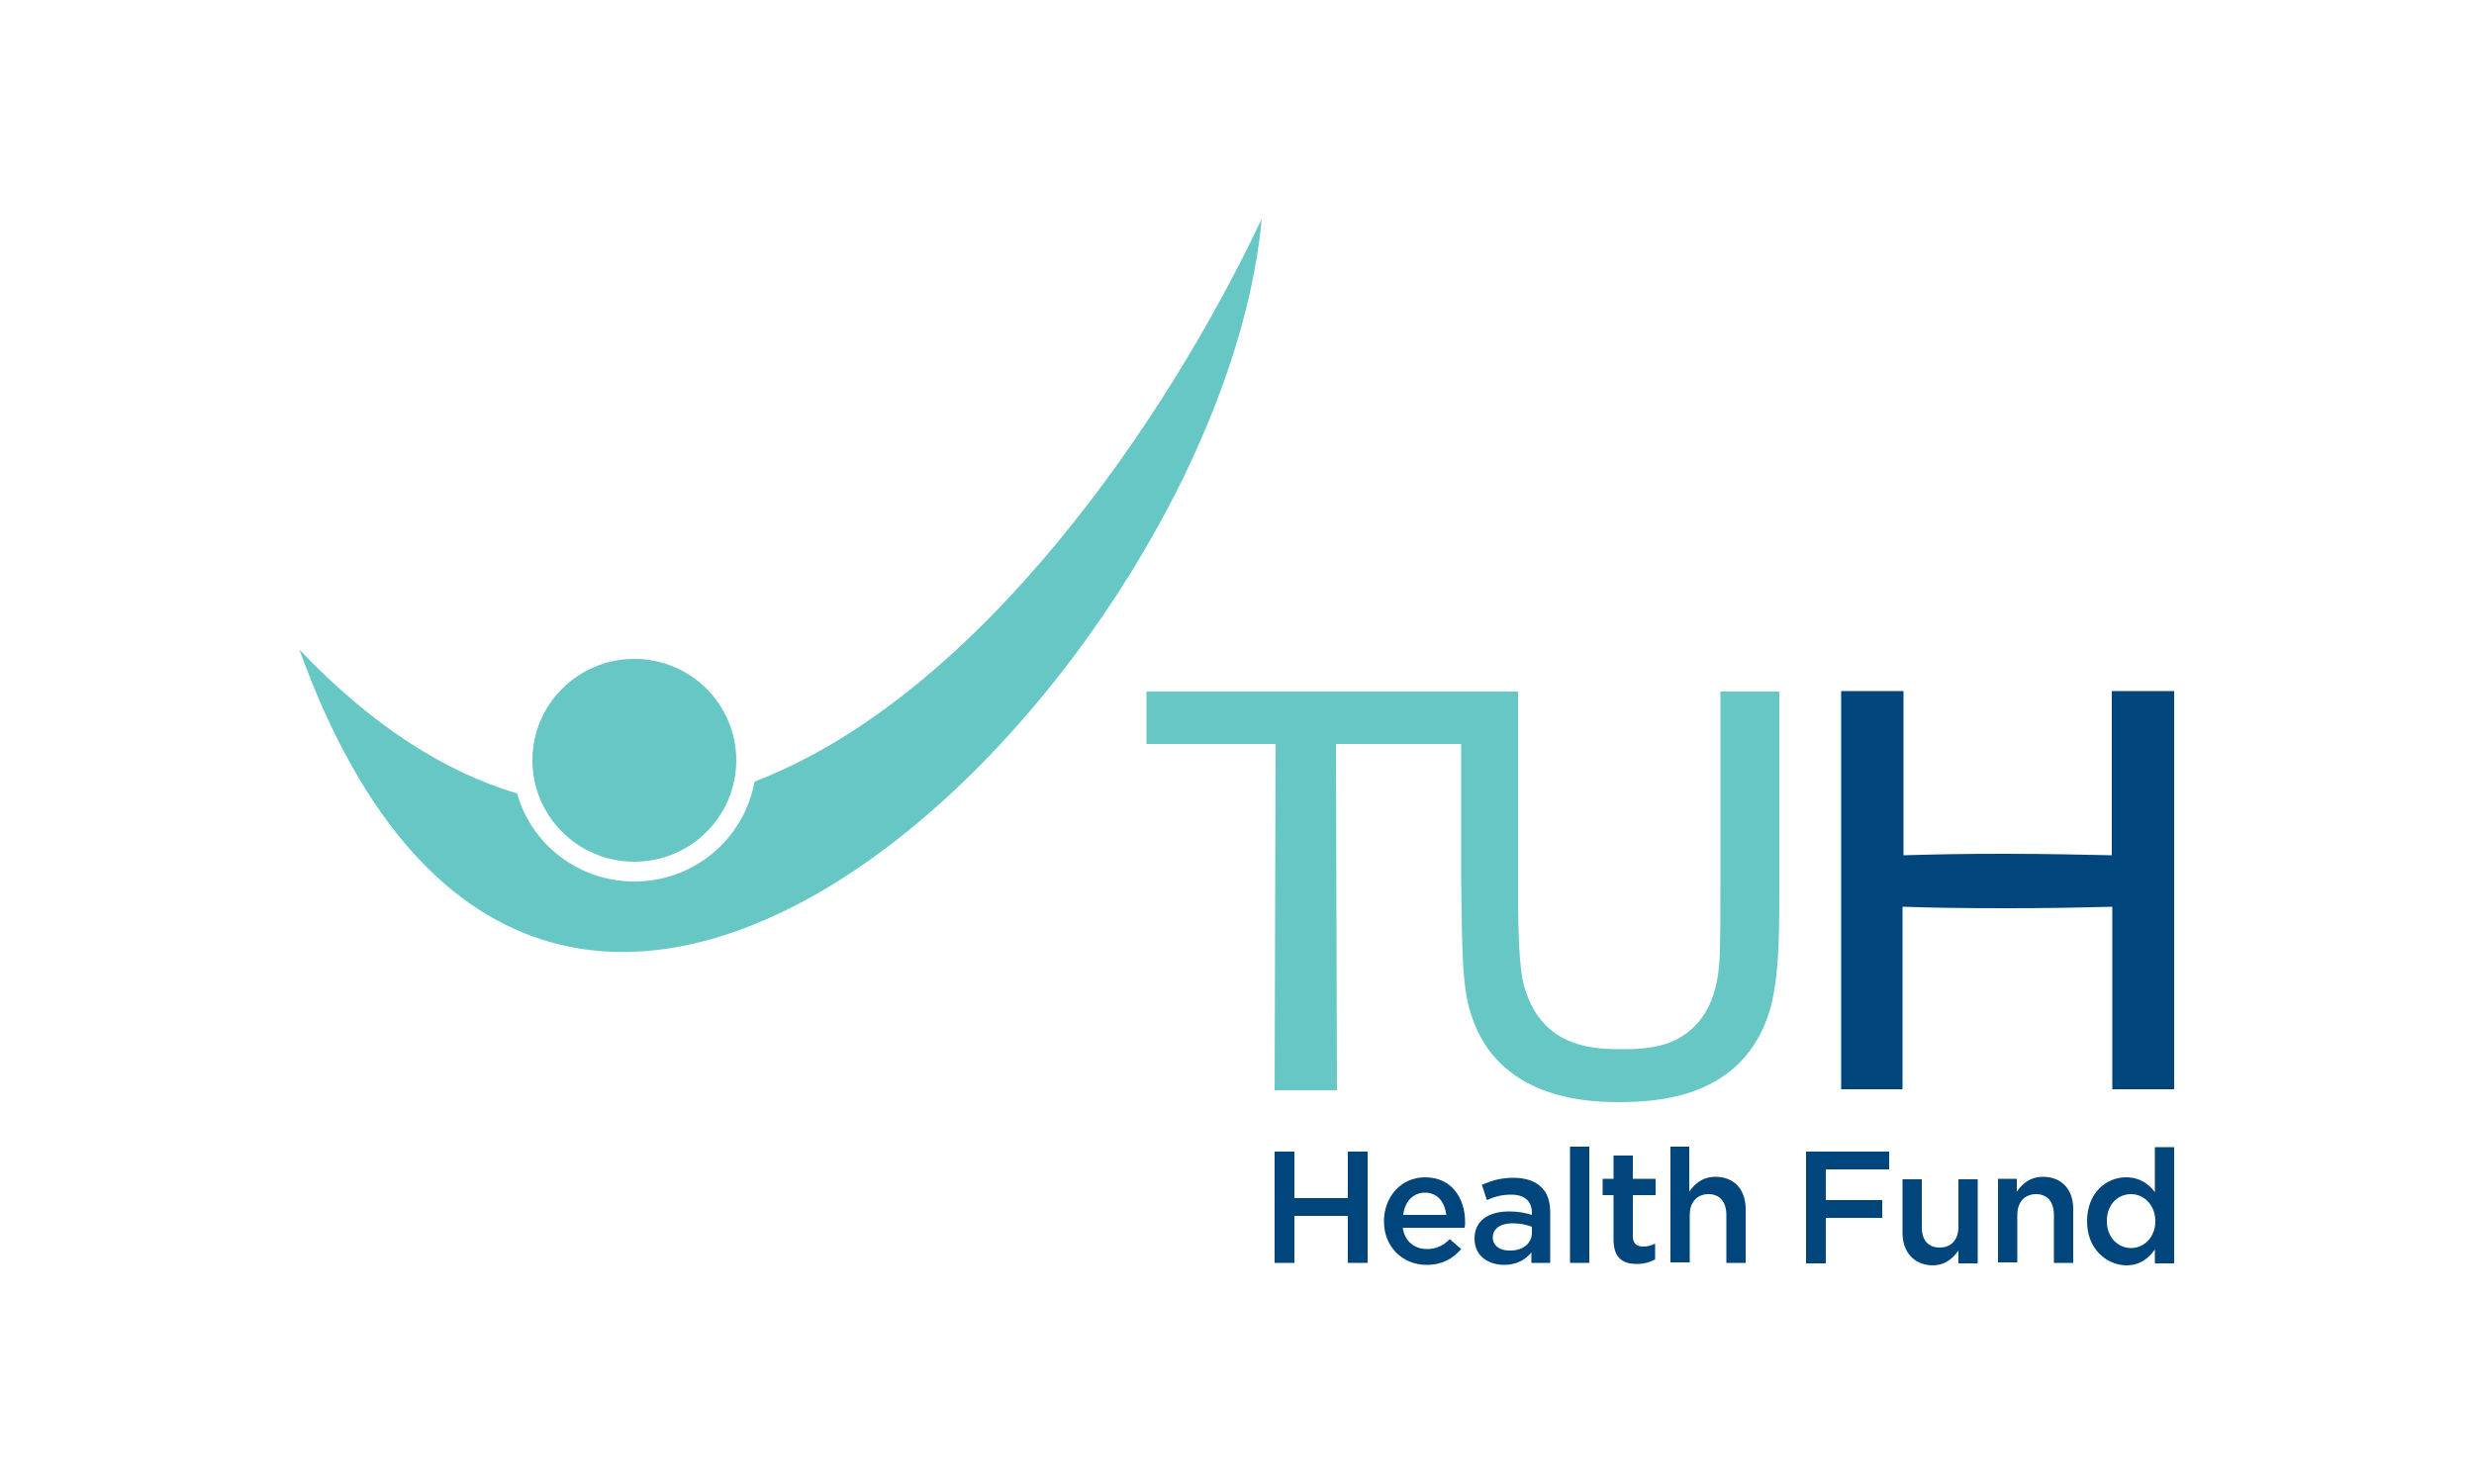 <?xml version="1.0" encoding="utf-8"?>
<!-- Generator: Adobe Illustrator 25.2.0, SVG Export Plug-In . SVG Version: 6.00 Build 0)  -->
<svg version="1.1" id="Health_Funds" xmlns="http://www.w3.org/2000/svg" xmlns:xlink="http://www.w3.org/1999/xlink" x="0px"
	 y="0px" viewBox="0 0 500 300" style="enable-background:new 0 0 500 300;" xml:space="preserve">
<style type="text/css">
	.st0{fill:#00457C;}
	.st1{fill:#67C7C5;}
</style>
<g id="Teachers_Union_Health">
	<g>
		<path class="st0" d="M257.6,232.8h4v9.4h10.8v-9.4h4v22.5h-4v-9.5h-10.8v9.5h-4V232.8z"/>
		<path class="st0" d="M279.7,246.9L279.7,246.9c0-4.9,3.4-8.9,8.3-8.9c5.4,0,8.1,4.2,8.1,9.1c0,0.4,0,0.7-0.1,1.1h-12.5
			c0.4,2.8,2.4,4.3,4.9,4.3c1.9,0,3.3-0.7,4.6-2l2.3,2c-1.6,1.9-3.8,3.2-7,3.2C283.5,255.7,279.7,252.1,279.7,246.9z M292.3,245.6
			c-0.3-2.5-1.7-4.5-4.3-4.5c-2.4,0-4.1,1.8-4.4,4.5H292.3z"/>
		<path class="st0" d="M298,250.4L298,250.4c0-3.7,2.9-5.5,7-5.5c1.9,0,3.3,0.3,4.6,0.7v-0.4c0-2.4-1.5-3.7-4.2-3.7
			c-1.9,0-3.3,0.4-4.9,1.1l-1-3.1c1.9-0.8,3.7-1.4,6.4-1.4c2.5,0,4.4,0.7,5.6,1.9c1.3,1.2,1.8,3,1.8,5.2v10.1h-3.8v-2.1
			c-1.2,1.4-2.9,2.5-5.5,2.5C300.8,255.7,298,253.9,298,250.4z M309.6,249.2v-1.2c-1-0.4-2.3-0.7-3.9-0.7c-2.5,0-4,1.1-4,2.8v0.1
			c0,1.6,1.4,2.6,3.3,2.6C307.7,252.9,309.6,251.4,309.6,249.2z"/>
		<path class="st0" d="M317.3,231.8h3.9v23.5h-3.9V231.8z"/>
		<path class="st0" d="M326.1,250.6v-9h-2.2v-3.3h2.2v-4.7h3.9v4.7h4.6v3.3H330v8.3c0,1.5,0.8,2.1,2.1,2.1c0.9,0,1.6-0.2,2.4-0.6
			v3.2c-1,0.5-2,0.9-3.5,0.9C328.1,255.6,326.1,254.4,326.1,250.6z"/>
		<path class="st0" d="M337.5,231.8h3.9v9.1c1.1-1.6,2.7-3,5.3-3c3.8,0,6.1,2.6,6.1,6.5v10.9h-3.9v-9.7c0-2.6-1.3-4.2-3.6-4.2
			c-2.3,0-3.8,1.6-3.8,4.2v9.6h-3.9V231.8z"/>
		<path class="st0" d="M365,232.8h16.8v3.6H369v6.2h11.4v3.6H369v9.2h-4V232.8z"/>
		<path class="st0" d="M384.5,249.2v-10.8h3.9v9.7c0,2.6,1.3,4.1,3.6,4.1c2.3,0,3.8-1.5,3.8-4.2v-9.6h3.9v17h-3.9v-2.6
			c-1.1,1.6-2.7,3-5.3,3C386.8,255.7,384.5,253.1,384.5,249.2z"/>
		<path class="st0" d="M403.7,238.3h3.9v2.6c1.1-1.6,2.7-3,5.3-3c3.8,0,6.1,2.6,6.1,6.5v10.9h-3.9v-9.7c0-2.6-1.3-4.2-3.6-4.2
			c-2.3,0-3.8,1.6-3.8,4.2v9.6h-3.9V238.3z"/>
		<path class="st0" d="M421.8,246.9L421.8,246.9c0-5.7,3.8-8.9,7.9-8.9c2.8,0,4.6,1.4,5.8,3v-9.1h3.9v23.5h-3.9v-2.8
			c-1.3,1.8-3,3.2-5.8,3.2C425.7,255.7,421.8,252.5,421.8,246.9z M435.6,246.9L435.6,246.9c0-3.3-2.3-5.5-4.9-5.5
			c-2.7,0-4.9,2.1-4.9,5.4v0.1c0,3.3,2.3,5.4,4.9,5.4C433.3,252.3,435.6,250.1,435.6,246.9z"/>
	</g>
	<g>
		<path class="st1" d="M347.7,139.7v39c0,7,0,9.6-0.1,13.8c-0.2,4.2-0.6,12.8-8,17.2c-3.3,2-7.4,2.4-11.5,2.4c-5.3,0-15.5,0-19.5-11
			c-0.9-2.4-1.7-5.2-1.8-18.6v-4.9v-37.8h-75.1v10.6h26.1l-0.2,70h12.6l-0.2-70h25.3v27.1c0.2,16.1,0.2,22.7,2.3,28.4
			c4.2,12.1,15.5,16.9,29.2,16.9c8.4,0,25.5-0.8,30.9-18.6c1.8-6.4,1.9-14.4,1.9-23.9v-40.5H347.7z"/>
		<path class="st0" d="M439.5,220.2h-12.6v-36.9c-7.8,0.2-13.3,0.3-21.3,0.3c-9.5,0-15.2-0.1-21.1-0.3v36.9h-12.4v-80.5h12.6v33.2
			c7.2-0.2,11.9-0.3,20.6-0.3c9.2,0,15.7,0.2,21.5,0.3v-33.2h12.6V220.2z"/>
		<g>
			<path class="st1" d="M152.5,158c-2.1,11.5-12.1,20.2-24.3,20.2c-11.3,0-20.8-7.5-23.7-17.8c-14.4-4.3-29.2-13.5-44-29.1
				c51.3,142.3,186.2,3.7,194.5-87.1C236.2,84.2,198.1,140.5,152.5,158"/>
			<path class="st1" d="M128.2,133.2c-11.4,0-20.6,9.2-20.6,20.5c0,11.3,9.2,20.5,20.6,20.5c11.4,0,20.6-9.2,20.6-20.5
				C148.8,142.4,139.6,133.2,128.2,133.2"/>
		</g>
	</g>
</g>
</svg>
